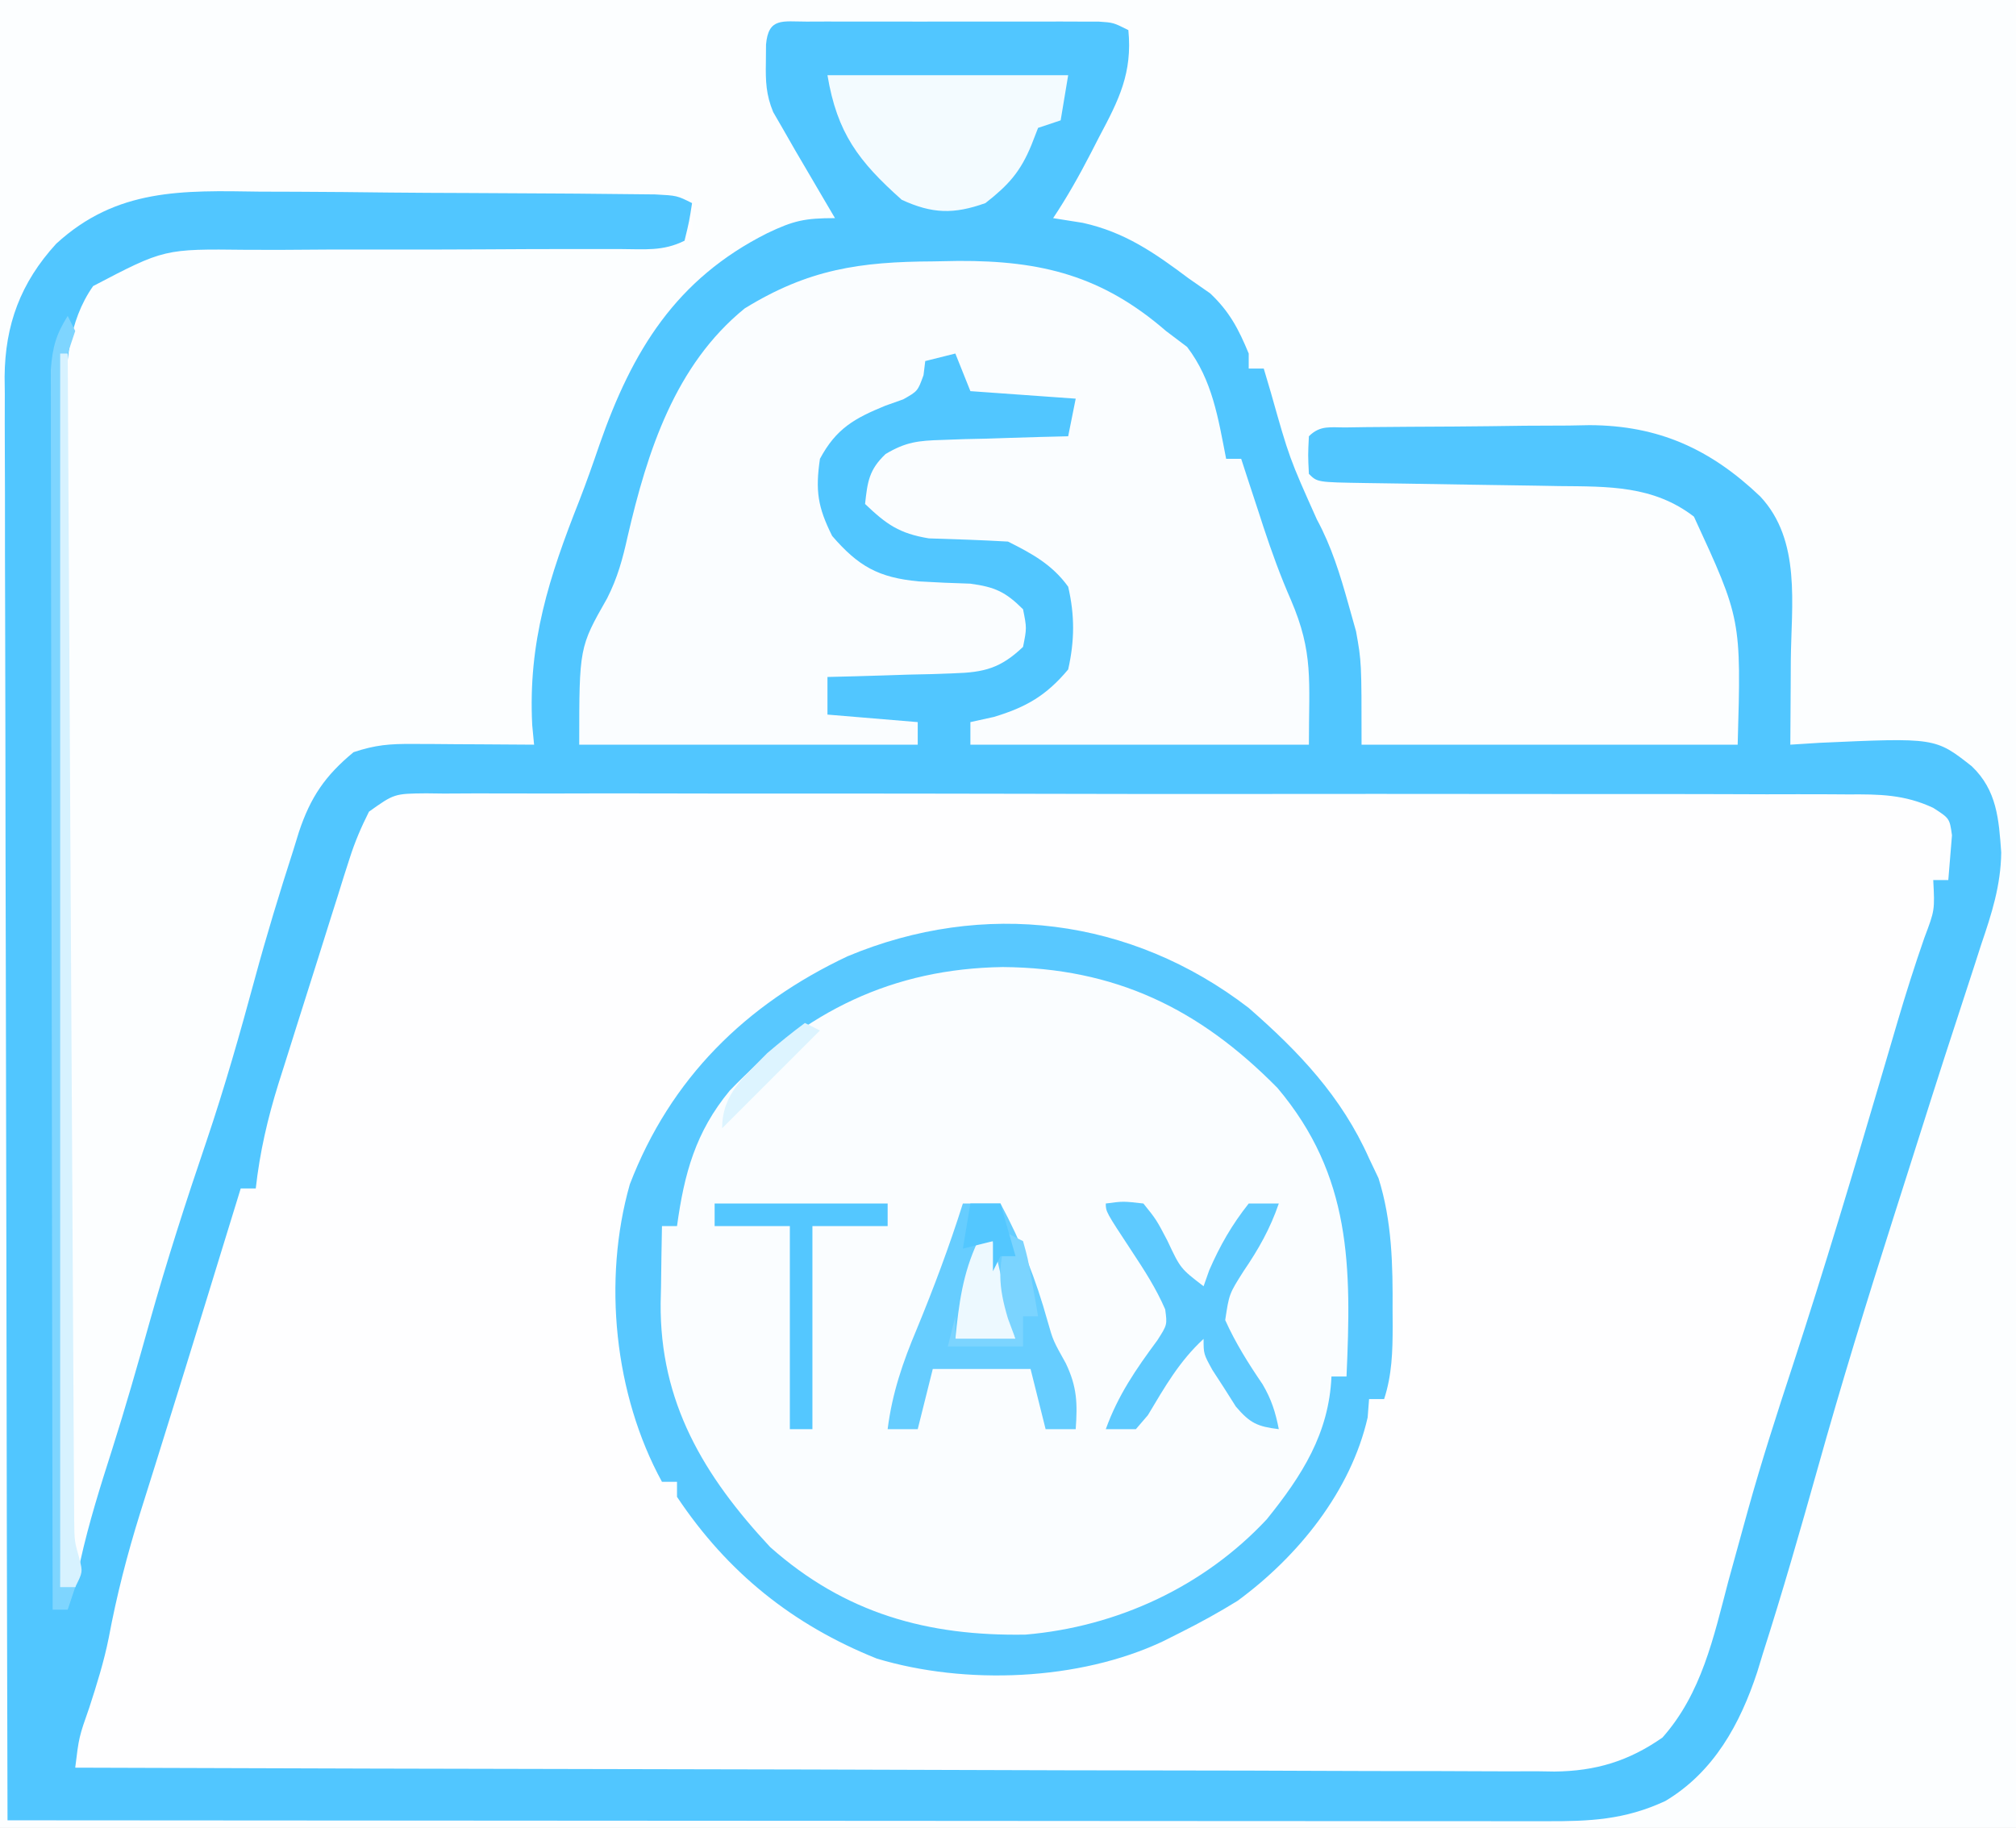 <svg xmlns="http://www.w3.org/2000/svg" width="268" height="243"><rect width="100%" height="100%" fill="#333333" stroke="none"/><path d="M0 0 C88.44 0 176.88 0 268 0 C268 80.19 268 160.38 268 243 C179.56 243 91.12 243 0 243 C0 162.81 0 82.62 0 0 Z " fill="#FEFEFF" transform="translate(0,0)"></path><path d="M0 0 C88.44 0 176.88 0 268 0 C268 80.19 268 160.38 268 243 C179.56 243 91.12 243 0 243 C0 162.81 0 82.62 0 0 Z M102 4 C101.069 12.25 103.697 17.091 108 24 C109.001 25.666 110.001 27.333 111 29 C109.824 29.093 109.824 29.093 108.625 29.188 C98.9 31.367 90.998 36.762 85.605 45.176 C81.941 52.098 79.372 59.581 76.745 66.946 C76.028 68.922 75.273 70.878 74.508 72.836 C71.124 81.954 70.387 89.395 71 99 C70.401 98.979 69.801 98.958 69.183 98.937 C66.435 98.853 63.687 98.801 60.938 98.75 C59.995 98.716 59.052 98.683 58.08 98.648 C51.8 98.561 48.092 99.24 43 103 C41.013 105.98 40.459 107.756 39.688 111.188 C37.302 121.123 34.093 130.8 30.814 140.47 C28.044 148.645 25.575 156.863 23.252 165.176 C21.638 170.906 19.864 176.555 17.938 182.188 C15.812 188.411 13.886 194.663 12.125 201 C11.91 201.772 11.694 202.545 11.472 203.341 C10.385 207.115 10.385 207.115 10 211 C9.34 211 8.68 211 8 211 C8.061 189.755 8.138 168.51 8.236 147.266 C8.281 137.401 8.32 127.537 8.346 117.672 C8.369 109.073 8.403 100.473 8.449 91.874 C8.473 87.322 8.491 82.77 8.498 78.218 C8.504 73.93 8.524 69.642 8.554 65.355 C8.563 63.784 8.567 62.214 8.565 60.643 C8.552 43.157 8.552 43.157 13.333 37.394 C17.924 32.828 24.322 33.35 30.389 33.332 C31.889 33.342 33.39 33.353 34.891 33.363 C36.443 33.355 37.995 33.345 39.547 33.332 C43.617 33.303 47.686 33.303 51.755 33.31 C58.282 33.317 64.809 33.286 71.335 33.247 C73.613 33.238 75.89 33.244 78.167 33.251 C79.56 33.247 80.952 33.244 82.345 33.24 C83.56 33.241 84.776 33.243 86.029 33.245 C89.185 33.226 89.185 33.226 92 31 C92 29.68 92 28.36 92 27 C89.099 25.55 86.547 25.841 83.306 25.807 C82.618 25.799 81.93 25.791 81.221 25.782 C78.938 25.757 76.655 25.741 74.371 25.727 C73.199 25.719 73.199 25.719 72.004 25.71 C67.863 25.684 63.722 25.664 59.582 25.65 C56.165 25.637 52.748 25.609 49.331 25.568 C45.198 25.518 41.066 25.494 36.933 25.487 C35.364 25.48 33.794 25.465 32.225 25.441 C22.422 25.299 14.578 25.655 7.137 32.785 C1.678 38.514 0.699 44.478 0.759 52.238 C0.758 53.052 0.756 53.866 0.754 54.704 C0.751 57.422 0.762 60.139 0.773 62.857 C0.774 64.809 0.773 66.76 0.772 68.712 C0.771 74.005 0.783 79.297 0.797 84.59 C0.81 90.124 0.811 95.657 0.813 101.19 C0.819 111.666 0.836 122.142 0.856 132.618 C0.878 144.545 0.889 156.473 0.899 168.4 C0.92 192.933 0.955 217.467 1 242 C28.634 242.07 56.267 242.123 83.901 242.155 C96.732 242.171 109.562 242.192 122.393 242.226 C133.576 242.256 144.76 242.276 155.943 242.282 C161.865 242.286 167.786 242.295 173.707 242.317 C179.282 242.338 184.857 242.344 190.432 242.339 C192.476 242.34 194.521 242.346 196.565 242.358 C199.361 242.373 202.156 242.369 204.952 242.361 C205.757 242.37 206.563 242.378 207.392 242.387 C214.243 242.333 219.491 240.689 225.25 236.812 C230.615 231.326 232.786 224.216 235 217 C235.428 215.632 235.428 215.632 235.865 214.236 C239.243 203.366 242.471 192.45 245.727 181.543 C248.831 171.144 251.976 160.765 255.312 150.438 C255.623 149.47 255.934 148.503 256.253 147.506 C257.499 143.632 258.748 139.759 260.029 135.896 C261.057 132.79 262.061 129.677 263.062 126.562 C263.53 125.186 263.53 125.186 264.007 123.781 C266.2 116.863 266.998 110.247 263.82 103.492 C258.676 98.585 253.805 98.478 247 98.562 C243.992 98.653 241.004 98.809 238 99 C238.016 98.01 238.016 98.01 238.032 97 C238.074 93.979 238.099 90.958 238.125 87.938 C238.15 86.38 238.15 86.38 238.176 84.791 C238.322 74.869 238.322 74.869 233.75 66.375 C232.843 65.591 231.935 64.808 231 64 C230.031 63.113 229.061 62.226 228.062 61.312 C221.961 56.705 216.172 56.713 208.824 56.77 C207.376 56.77 207.376 56.77 205.898 56.771 C203.866 56.774 201.835 56.782 199.803 56.794 C196.681 56.813 193.558 56.815 190.436 56.814 C188.461 56.819 186.486 56.825 184.512 56.832 C183.573 56.833 182.635 56.834 181.668 56.835 C180.806 56.842 179.945 56.848 179.057 56.855 C177.915 56.86 177.915 56.86 176.75 56.866 C174.972 56.811 174.972 56.811 174 58 C173.833 60.5 173.833 60.5 174 63 C176.144 65.144 181.06 64.187 184.039 64.211 C185.918 64.239 187.797 64.268 189.676 64.297 C192.645 64.338 195.613 64.375 198.583 64.401 C201.443 64.429 204.303 64.475 207.164 64.523 C208.483 64.528 208.483 64.528 209.829 64.533 C216.298 64.661 221.098 65.725 226.312 69.812 C232.577 77.933 230.555 89.653 231 99 C214.5 99 198 99 181 99 C181 95.37 181 91.74 181 88 C179.602 79.995 177.132 72.754 173.238 65.629 C170.757 60.362 169.45 54.622 168 49 C167.34 49 166.68 49 166 49 C165.66 47.67 165.66 47.67 165.312 46.312 C163.794 42.481 162.07 40.713 159 38 C158.237 37.319 157.474 36.639 156.688 35.938 C151.492 32.192 146.448 29.645 140 29 C140.58 28.074 140.58 28.074 141.172 27.129 C148.227 16.357 148.227 16.357 150 4 C147.656 2.828 146.27 2.873 143.658 2.871 C142.76 2.867 141.863 2.864 140.938 2.861 C139.967 2.863 138.996 2.865 137.996 2.867 C137.002 2.866 136.009 2.865 134.985 2.864 C132.883 2.864 130.78 2.865 128.678 2.87 C125.447 2.875 122.217 2.87 118.986 2.863 C116.948 2.864 114.91 2.865 112.871 2.867 C111.412 2.864 111.412 2.864 109.923 2.861 C108.581 2.866 108.581 2.866 107.213 2.871 C106.421 2.871 105.63 2.872 104.815 2.873 C102.979 2.802 102.979 2.802 102 4 Z " fill="#FCFEFF" transform="translate(0,0)"></path><path d="M0 0 C0.894 -0.003 1.789 -0.006 2.71 -0.01 C4.17 -0.007 4.17 -0.007 5.658 -0.003 C7.147 -0.005 7.147 -0.005 8.667 -0.006 C10.771 -0.007 12.875 -0.005 14.979 -0.001 C18.207 0.004 21.436 -0.001 24.664 -0.007 C26.704 -0.007 28.744 -0.005 30.783 -0.003 C31.754 -0.005 32.725 -0.007 33.725 -0.01 C34.623 -0.006 35.521 -0.003 36.445 0 C37.237 0.001 38.029 0.002 38.845 0.002 C40.787 0.129 40.787 0.129 42.787 1.129 C43.343 6.839 41.517 10.428 38.912 15.317 C38.548 16.028 38.183 16.739 37.807 17.471 C36.25 20.48 34.67 23.305 32.787 26.129 C34.736 26.439 34.736 26.439 36.725 26.754 C42.306 27.985 46.272 30.739 50.787 34.129 C51.736 34.789 52.685 35.449 53.662 36.129 C56.229 38.545 57.448 40.888 58.787 44.129 C58.787 44.789 58.787 45.449 58.787 46.129 C59.447 46.129 60.107 46.129 60.787 46.129 C61.102 47.192 61.416 48.254 61.74 49.348 C64.186 58.012 64.186 58.012 67.85 66.192 C69.792 69.775 70.941 73.533 72.037 77.442 C72.373 78.634 72.708 79.827 73.053 81.055 C73.787 85.129 73.787 85.129 73.787 96.129 C90.287 96.129 106.787 96.129 123.787 96.129 C124.262 79.446 124.262 79.446 117.975 65.817 C112.588 61.661 106.548 61.812 100.049 61.75 C99.128 61.733 98.206 61.716 97.257 61.699 C94.33 61.646 91.402 61.606 88.475 61.567 C85.53 61.523 82.584 61.476 79.639 61.424 C77.81 61.392 75.98 61.365 74.15 61.344 C67.899 61.241 67.899 61.241 66.787 60.129 C66.662 57.629 66.662 57.629 66.787 55.129 C68.31 53.607 69.673 53.98 71.797 53.952 C72.649 53.94 73.501 53.927 74.378 53.913 C75.772 53.902 75.772 53.902 77.194 53.891 C78.147 53.883 79.101 53.875 80.084 53.867 C82.112 53.853 84.14 53.842 86.167 53.834 C89.247 53.817 92.325 53.773 95.405 53.729 C97.376 53.719 99.347 53.71 101.319 53.704 C102.231 53.686 103.144 53.669 104.085 53.651 C113.279 53.681 120.173 56.83 126.787 63.129 C132.262 68.982 130.91 77.513 130.85 85.004 C130.845 86.074 130.841 87.144 130.836 88.247 C130.824 90.874 130.808 93.502 130.787 96.129 C132.066 96.048 133.345 95.967 134.662 95.883 C150.068 95.188 150.068 95.188 154.912 99.004 C158.256 102.194 158.506 106.047 158.823 110.465 C158.765 114.837 157.566 118.581 156.162 122.692 C155.857 123.642 155.551 124.591 155.236 125.57 C154.522 127.787 153.8 130.002 153.071 132.214 C150.727 139.336 148.472 146.487 146.203 153.633 C145.633 155.426 145.062 157.219 144.491 159.011 C140.958 170.089 137.547 181.181 134.412 192.379 C132.105 200.582 129.76 208.763 127.162 216.879 C126.783 218.121 126.783 218.121 126.395 219.388 C124.111 226.343 120.605 232.729 114.162 236.567 C108.738 239.078 104.149 239.271 98.22 239.25 C96.91 239.251 96.91 239.251 95.574 239.252 C92.643 239.254 89.712 239.248 86.781 239.243 C84.681 239.243 82.582 239.243 80.483 239.243 C74.779 239.244 69.075 239.238 63.371 239.231 C57.412 239.225 51.453 239.224 45.494 239.223 C34.207 239.22 22.92 239.211 11.633 239.201 C-1.216 239.19 -14.065 239.185 -26.913 239.18 C-53.346 239.169 -79.78 239.152 -106.213 239.129 C-106.283 213.434 -106.336 187.739 -106.368 162.044 C-106.384 150.113 -106.405 138.183 -106.439 126.252 C-106.469 115.854 -106.488 105.455 -106.495 95.057 C-106.499 89.55 -106.508 84.044 -106.53 78.538 C-106.55 73.355 -106.556 68.172 -106.552 62.989 C-106.553 61.087 -106.559 59.186 -106.57 57.284 C-106.585 54.685 -106.582 52.087 -106.573 49.488 C-106.582 48.738 -106.591 47.988 -106.6 47.215 C-106.541 40.308 -104.476 34.707 -99.745 29.537 C-91.69 22.138 -82.957 22.448 -72.654 22.606 C-71.057 22.613 -69.461 22.617 -67.864 22.62 C-63.687 22.634 -59.511 22.678 -55.335 22.728 C-51.914 22.763 -48.494 22.776 -45.074 22.788 C-40.996 22.803 -36.919 22.828 -32.842 22.856 C-31.674 22.863 -31.674 22.863 -30.483 22.871 C-28.291 22.887 -26.099 22.91 -23.906 22.937 C-22.659 22.949 -21.411 22.962 -20.126 22.975 C-17.213 23.129 -17.213 23.129 -15.213 24.129 C-15.588 26.567 -15.588 26.567 -16.213 29.129 C-19.082 30.564 -21.532 30.246 -24.739 30.24 C-26.128 30.24 -27.517 30.241 -28.907 30.241 C-29.645 30.24 -30.383 30.238 -31.143 30.237 C-35.056 30.233 -38.968 30.259 -42.881 30.28 C-47.858 30.304 -52.835 30.32 -57.812 30.304 C-61.834 30.293 -65.856 30.31 -69.879 30.347 C-71.407 30.355 -72.936 30.353 -74.464 30.34 C-85.376 30.211 -85.376 30.211 -94.831 35.16 C-98.169 39.916 -98.465 45.555 -98.491 51.197 C-98.497 51.873 -98.503 52.549 -98.509 53.245 C-98.526 55.489 -98.529 57.734 -98.531 59.979 C-98.541 61.596 -98.551 63.212 -98.562 64.829 C-98.589 69.205 -98.604 73.58 -98.617 77.956 C-98.633 82.533 -98.66 87.111 -98.685 91.689 C-98.732 100.351 -98.769 109.014 -98.802 117.676 C-98.84 127.541 -98.89 137.405 -98.94 147.27 C-99.043 167.556 -99.133 187.843 -99.213 208.129 C-98.553 208.129 -97.893 208.129 -97.213 208.129 C-96.986 206.974 -96.759 205.819 -96.525 204.629 C-95.409 199.601 -93.874 194.73 -92.307 189.829 C-90.529 184.232 -88.918 178.598 -87.338 172.942 C-85.054 164.808 -82.477 156.809 -79.755 148.812 C-77.348 141.684 -75.299 134.491 -73.334 127.231 C-71.777 121.483 -70.041 115.797 -68.213 110.129 C-67.969 109.338 -67.725 108.546 -67.474 107.731 C-65.933 103.099 -63.978 100.236 -60.213 97.129 C-57.271 96.149 -55.388 96.013 -52.326 96.032 C-51.388 96.035 -50.45 96.038 -49.484 96.042 C-48.019 96.054 -48.019 96.054 -46.525 96.067 C-45.537 96.071 -44.549 96.076 -43.531 96.081 C-41.091 96.092 -38.652 96.109 -36.213 96.129 C-36.294 95.279 -36.375 94.428 -36.459 93.551 C-37.034 82.514 -34.223 73.853 -30.192 63.659 C-29.236 61.191 -28.361 58.708 -27.506 56.204 C-23.169 43.788 -17.38 34.24 -5.213 28.129 C-1.688 26.447 -0.226 26.129 3.787 26.129 C3.305 25.31 2.823 24.49 2.326 23.645 C1.695 22.567 1.063 21.49 0.412 20.379 C-0.214 19.312 -0.841 18.245 -1.486 17.145 C-2.341 15.652 -2.341 15.652 -3.213 14.129 C-3.614 13.437 -4.014 12.745 -4.427 12.032 C-5.38 9.724 -5.445 7.931 -5.4 5.442 C-5.394 4.654 -5.387 3.867 -5.381 3.055 C-5.064 -0.575 -3.19 0.003 0 0 Z M-58.162 105.036 C-59.194 107.091 -60.036 109.044 -60.731 111.236 C-60.988 112.034 -61.244 112.832 -61.509 113.654 C-61.908 114.935 -61.908 114.935 -62.314 116.243 C-62.596 117.13 -62.878 118.018 -63.169 118.933 C-63.762 120.809 -64.352 122.686 -64.938 124.564 C-65.832 127.424 -66.74 130.28 -67.65 133.135 C-68.227 134.962 -68.802 136.79 -69.377 138.618 C-69.646 139.466 -69.916 140.314 -70.194 141.188 C-71.639 145.843 -72.674 150.283 -73.213 155.129 C-73.873 155.129 -74.533 155.129 -75.213 155.129 C-75.413 155.781 -75.614 156.432 -75.82 157.104 C-76.431 159.087 -77.041 161.071 -77.652 163.055 C-78.366 165.378 -79.08 167.701 -79.793 170.024 C-81.665 176.119 -83.548 182.21 -85.455 188.293 C-85.813 189.44 -86.17 190.587 -86.539 191.769 C-87.221 193.954 -87.907 196.139 -88.597 198.322 C-90.306 203.813 -91.708 209.231 -92.761 214.883 C-93.396 218.041 -94.344 221.068 -95.338 224.129 C-96.717 228.059 -96.717 228.059 -97.213 232.129 C-70.883 232.223 -44.553 232.293 -18.223 232.337 C-5.998 232.357 6.227 232.385 18.453 232.431 C29.109 232.471 39.765 232.497 50.421 232.506 C56.063 232.511 61.705 232.523 67.347 232.552 C72.659 232.579 77.971 232.588 83.283 232.582 C85.231 232.583 87.179 232.591 89.127 232.606 C91.791 232.626 94.454 232.621 97.119 232.61 C98.268 232.628 98.268 232.628 99.442 232.646 C104.904 232.586 109.271 231.277 113.787 228.129 C119 222.258 120.586 214.805 122.537 207.379 C123.23 204.851 123.927 202.324 124.627 199.797 C124.805 199.155 124.982 198.513 125.165 197.851 C126.96 191.403 129.012 185.049 131.1 178.692 C135.335 165.749 139.232 152.718 143.07 139.653 C143.515 138.141 143.96 136.629 144.405 135.118 C144.72 134.043 144.72 134.043 145.042 132.946 C146.148 129.198 147.322 125.488 148.608 121.797 C149.991 118.137 149.991 118.137 149.787 114.129 C150.447 114.129 151.107 114.129 151.787 114.129 C151.942 112.242 151.942 112.242 152.1 110.317 C152.158 109.609 152.216 108.902 152.276 108.172 C151.961 105.93 151.961 105.93 149.775 104.526 C145.974 102.749 142.609 102.71 138.5 102.742 C137.668 102.736 136.837 102.731 135.981 102.725 C133.198 102.711 130.416 102.718 127.633 102.725 C125.637 102.72 123.641 102.713 121.645 102.705 C116.226 102.687 110.807 102.688 105.388 102.693 C100.867 102.697 96.346 102.69 91.825 102.684 C81.165 102.67 70.504 102.672 59.844 102.683 C48.835 102.695 37.826 102.681 26.816 102.654 C17.371 102.632 7.926 102.625 -1.52 102.631 C-7.165 102.634 -12.809 102.632 -18.454 102.615 C-23.758 102.599 -29.061 102.603 -34.365 102.622 C-36.315 102.626 -38.265 102.623 -40.215 102.612 C-42.87 102.599 -45.524 102.61 -48.179 102.628 C-48.957 102.619 -49.734 102.609 -50.536 102.599 C-54.797 102.639 -54.797 102.639 -58.162 105.036 Z " fill="#51C6FF" transform="translate(107.213,2.871)"></path><path d="M0 0 C6.691 5.838 12.351 11.803 16 20 C16.413 20.866 16.825 21.733 17.25 22.625 C19.061 28.359 19.159 34.234 19.125 40.188 C19.129 40.886 19.133 41.584 19.137 42.303 C19.13 45.676 19.05 48.776 18 52 C17.34 52 16.68 52 16 52 C15.907 53.207 15.907 53.207 15.812 54.438 C13.572 64.263 6.543 72.937 -1.488 78.824 C-3.946 80.342 -6.418 81.705 -9 83 C-9.799 83.401 -10.598 83.802 -11.422 84.215 C-22.543 89.458 -37.646 90.045 -49.438 86.5 C-60.627 82.015 -69.306 75.041 -76 65 C-76 64.34 -76 63.68 -76 63 C-76.66 63 -77.32 63 -78 63 C-84.335 51.417 -85.902 36.197 -82.273 23.447 C-76.877 9.383 -66.883 -0.476 -53.312 -6.875 C-35.256 -14.418 -15.638 -12.039 0 0 Z " fill="#FAFDFF" transform="translate(166,134)"></path><path d="M0 0 C1.095 -0.021 2.19 -0.041 3.318 -0.062 C14.43 -0.115 22.491 1.935 30.938 9.25 C31.866 9.951 32.794 10.652 33.75 11.375 C37.124 15.81 37.879 20.852 38.938 26.25 C39.597 26.25 40.258 26.25 40.938 26.25 C41.264 27.252 41.59 28.253 41.926 29.285 C42.367 30.628 42.808 31.97 43.25 33.312 C43.463 33.969 43.677 34.626 43.896 35.303 C44.985 38.601 46.146 41.815 47.543 44.996 C50.568 52.053 49.938 55.653 49.938 64.25 C35.087 64.25 20.238 64.25 4.938 64.25 C4.938 63.26 4.938 62.27 4.938 61.25 C6.484 60.91 6.484 60.91 8.062 60.562 C12.326 59.277 15.021 57.736 17.938 54.25 C18.796 50.418 18.823 47.079 17.938 43.25 C15.828 40.323 13.15 38.856 9.938 37.25 C6.432 37.05 2.928 36.931 -0.582 36.824 C-4.519 36.175 -6.212 34.971 -9.062 32.25 C-8.743 29.292 -8.536 27.7 -6.341 25.614 C-3.654 24.005 -1.973 23.829 1.141 23.738 C2.61 23.685 2.61 23.685 4.109 23.631 C5.125 23.608 6.141 23.586 7.188 23.562 C8.219 23.528 9.25 23.494 10.312 23.459 C12.854 23.377 15.395 23.307 17.938 23.25 C18.267 21.6 18.598 19.95 18.938 18.25 C12.008 17.755 12.008 17.755 4.938 17.25 C4.277 15.6 3.618 13.95 2.938 12.25 C1.617 12.58 0.297 12.91 -1.062 13.25 C-1.139 13.87 -1.215 14.49 -1.293 15.129 C-2.062 17.25 -2.062 17.25 -3.988 18.34 C-4.776 18.62 -5.564 18.899 -6.375 19.188 C-10.468 20.869 -12.903 22.212 -15.062 26.25 C-15.679 30.491 -15.358 32.659 -13.438 36.5 C-9.956 40.531 -7.289 42.042 -1.926 42.543 C0.352 42.678 2.633 42.78 4.914 42.844 C8.204 43.286 9.604 43.928 11.938 46.25 C12.438 48.75 12.438 48.75 11.938 51.25 C8.961 54.083 6.785 54.644 2.734 54.762 C1.755 54.797 0.775 54.833 -0.234 54.869 C-1.25 54.892 -2.266 54.914 -3.312 54.938 C-4.344 54.972 -5.375 55.006 -6.438 55.041 C-8.979 55.123 -11.52 55.193 -14.062 55.25 C-14.062 56.9 -14.062 58.55 -14.062 60.25 C-10.102 60.58 -6.143 60.91 -2.062 61.25 C-2.062 62.24 -2.062 63.23 -2.062 64.25 C-16.913 64.25 -31.762 64.25 -47.062 64.25 C-47.062 51.313 -47.062 51.313 -43.352 44.793 C-41.961 42.05 -41.289 39.56 -40.625 36.562 C-38.01 25.29 -34.334 13.778 -25.062 6.25 C-16.6 1.044 -9.781 0.045 0 0 Z " fill="#FAFDFF" transform="translate(124.062,34.75)"></path><path d="M0 0 C6.691 5.838 12.351 11.803 16 20 C16.413 20.866 16.825 21.733 17.25 22.625 C19.061 28.359 19.159 34.234 19.125 40.188 C19.129 40.886 19.133 41.584 19.137 42.303 C19.13 45.676 19.05 48.776 18 52 C17.34 52 16.68 52 16 52 C15.907 53.207 15.907 53.207 15.812 54.438 C13.572 64.263 6.543 72.937 -1.488 78.824 C-3.946 80.342 -6.418 81.705 -9 83 C-9.799 83.401 -10.598 83.802 -11.422 84.215 C-22.543 89.458 -37.646 90.045 -49.438 86.5 C-60.627 82.015 -69.306 75.041 -76 65 C-76 64.34 -76 63.68 -76 63 C-76.66 63 -77.32 63 -78 63 C-84.335 51.417 -85.902 36.197 -82.273 23.447 C-76.877 9.383 -66.883 -0.476 -53.312 -6.875 C-35.256 -14.418 -15.638 -12.039 0 0 Z M-69 11 C-73.537 16.486 -75.042 22.022 -76 29 C-76.66 29 -77.32 29 -78 29 C-78.055 31.667 -78.094 34.333 -78.125 37 C-78.142 37.744 -78.159 38.488 -78.176 39.254 C-78.29 52.416 -72.461 62.19 -63.625 71.668 C-53.652 80.528 -42.64 83.535 -29.66 83.312 C-17.496 82.274 -5.96 76.938 2.398 67.984 C7.088 62.174 10.671 56.567 11 49 C11.66 49 12.32 49 13 49 C13.653 34.449 13.696 22.331 3.812 10.625 C-6.605 0.053 -17.757 -5.316 -32.688 -5.438 C-47.343 -5.22 -58.889 0.457 -69 11 Z " fill="#58C8FF" transform="translate(166,134)"></path><path d="M0 0 C10.56 0 21.12 0 32 0 C31.67 1.98 31.34 3.96 31 6 C30.01 6.33 29.02 6.66 28 7 C27.567 8.114 27.567 8.114 27.125 9.25 C25.654 12.845 24.061 14.604 21 17 C16.791 18.501 13.94 18.432 9.875 16.562 C4.138 11.449 1.284 7.701 0 0 Z " fill="#F3FBFF" transform="translate(110,10)"></path><path d="M0 0 C1.65 0 3.3 0 5 0 C7.771 5.159 9.705 10.044 11.273 15.68 C11.996 18.223 11.996 18.223 13.688 21.25 C15.185 24.388 15.245 26.565 15 30 C13.68 30 12.36 30 11 30 C10.34 27.36 9.68 24.72 9 22 C4.71 22 0.42 22 -4 22 C-4.66 24.64 -5.32 27.28 -6 30 C-7.32 30 -8.64 30 -10 30 C-9.399 25.228 -7.984 21.089 -6.125 16.688 C-3.857 11.182 -1.794 5.682 0 0 Z " fill="#66CDFF" transform="translate(128,160)"></path><path d="M0 0 C2.301 -0.309 2.301 -0.309 5 0 C6.73 2.152 6.73 2.152 8.188 4.938 C9.924 8.639 9.924 8.639 13 11 C13.248 10.299 13.495 9.598 13.75 8.875 C15.189 5.566 16.76 2.833 19 0 C20.32 0 21.64 0 23 0 C21.841 3.371 20.306 6.076 18.312 9 C16.399 12.017 16.399 12.017 15.875 15.5 C17.249 18.554 18.96 21.27 20.844 24.035 C22.019 26.033 22.556 27.737 23 30 C20.166 29.649 19.184 29.215 17.297 27.004 C16.786 26.198 16.276 25.393 15.75 24.562 C15.229 23.759 14.708 22.956 14.172 22.129 C13 20 13 20 13 18 C9.79 20.944 7.818 24.424 5.598 28.137 C4.807 29.059 4.807 29.059 4 30 C2.68 30 1.36 30 0 30 C1.639 25.467 4.007 22.033 6.855 18.184 C8.171 16.126 8.171 16.126 7.898 14.078 C6.689 11.28 5.117 8.855 3.438 6.312 C0 1.091 0 1.091 0 0 Z " fill="#5ECAFF" transform="translate(147,160)"></path><path d="M0 0 C0.33 0.66 0.66 1.32 1 2 C0.67 2.99 0.34 3.98 0 5 C-0.104 7.194 -0.146 9.391 -0.158 11.587 C-0.166 12.595 -0.166 12.595 -0.173 13.624 C-0.189 15.881 -0.197 18.138 -0.205 20.395 C-0.215 22.011 -0.225 23.628 -0.235 25.244 C-0.262 29.636 -0.283 34.028 -0.303 38.421 C-0.325 43.009 -0.353 47.597 -0.379 52.186 C-0.429 60.877 -0.474 69.568 -0.517 78.259 C-0.567 88.152 -0.622 98.046 -0.677 107.939 C-0.791 128.293 -0.898 148.646 -1 169 C-0.34 169 0.32 169 1 169 C0.67 169.99 0.34 170.98 0 172 C-0.66 172 -1.32 172 -2 172 C-2.047 150.165 -2.082 128.329 -2.104 106.494 C-2.114 96.356 -2.128 86.217 -2.151 76.079 C-2.171 67.244 -2.184 58.409 -2.188 49.574 C-2.191 44.895 -2.197 40.215 -2.211 35.536 C-2.225 31.133 -2.229 26.731 -2.226 22.328 C-2.227 20.711 -2.231 19.093 -2.238 17.476 C-2.248 15.27 -2.246 13.065 -2.241 10.859 C-2.242 9.624 -2.244 8.389 -2.246 7.116 C-2.012 4.155 -1.559 2.487 0 0 Z " fill="#7ED5FF" transform="translate(9,42)"></path><path d="M0 0 C0.33 0 0.66 0 1 0 C1.004 0.811 1.008 1.621 1.013 2.456 C1.116 22.169 1.225 41.882 1.339 61.595 C1.395 71.128 1.448 80.66 1.497 90.193 C1.54 98.501 1.586 106.809 1.637 115.116 C1.663 119.516 1.688 123.916 1.709 128.316 C1.729 132.456 1.753 136.596 1.78 140.736 C1.79 142.257 1.798 143.777 1.803 145.298 C1.812 147.372 1.826 149.446 1.842 151.521 C1.848 152.682 1.855 153.844 1.861 155.04 C1.898 157.912 1.898 157.912 2.572 160.28 C3 162 3 162 2 164 C1.34 164 0.68 164 0 164 C0 109.88 0 55.76 0 0 Z " fill="#D7F2FF" transform="translate(8,47)"></path><path d="M0 0 C7.59 0 15.18 0 23 0 C23 0.99 23 1.98 23 3 C19.7 3 16.4 3 13 3 C13 11.91 13 20.82 13 30 C12.01 30 11.02 30 10 30 C10 21.09 10 12.18 10 3 C6.7 3 3.4 3 0 3 C0 2.01 0 1.02 0 0 Z " fill="#54C7FF" transform="translate(95,160)"></path><path d="M0 0 C0.66 0 1.32 0 2 0 C2.99 4.29 3.98 8.58 5 13 C2.36 13 -0.28 13 -3 13 C-2.521 8.286 -2.032 4.334 0 0 Z " fill="#EDF9FF" transform="translate(130,165)"></path><path d="M0 0 C0.66 0.33 1.32 0.66 2 1 C2.633 3.285 2.633 3.285 3.125 6.062 C3.293 6.982 3.46 7.901 3.633 8.848 C3.754 9.558 3.875 10.268 4 11 C3.34 11 2.68 11 2 11 C2 12.32 2 13.64 2 15 C-1.3 15 -4.6 15 -8 15 C-7.67 13.68 -7.34 12.36 -7 11 C-7 11.99 -7 12.98 -7 14 C-4.36 14 -1.72 14 1 14 C0.67 13.113 0.34 12.226 0 11.312 C-1.302 7 -1.421 4.262 0 0 Z " fill="#7BD4FF" transform="translate(134,164)"></path><path d="M0 0 C1.32 0 2.64 0 4 0 C4.66 2.31 5.32 4.62 6 7 C5.34 7 4.68 7 4 7 C3.67 7.66 3.34 8.32 3 9 C3 7.68 3 6.36 3 5 C1.68 5.33 0.36 5.66 -1 6 C-0.67 4.02 -0.34 2.04 0 0 Z " fill="#53C7FF" transform="translate(129,160)"></path><path d="M0 0 C0.66 0.33 1.32 0.66 2 1 C-2.29 5.29 -6.58 9.58 -11 14 C-11 9.408 -8.093 7.187 -5 4 C-3.372 2.62 -1.72 1.264 0 0 Z " fill="#DDF4FF" transform="translate(107,136)"></path></svg>
